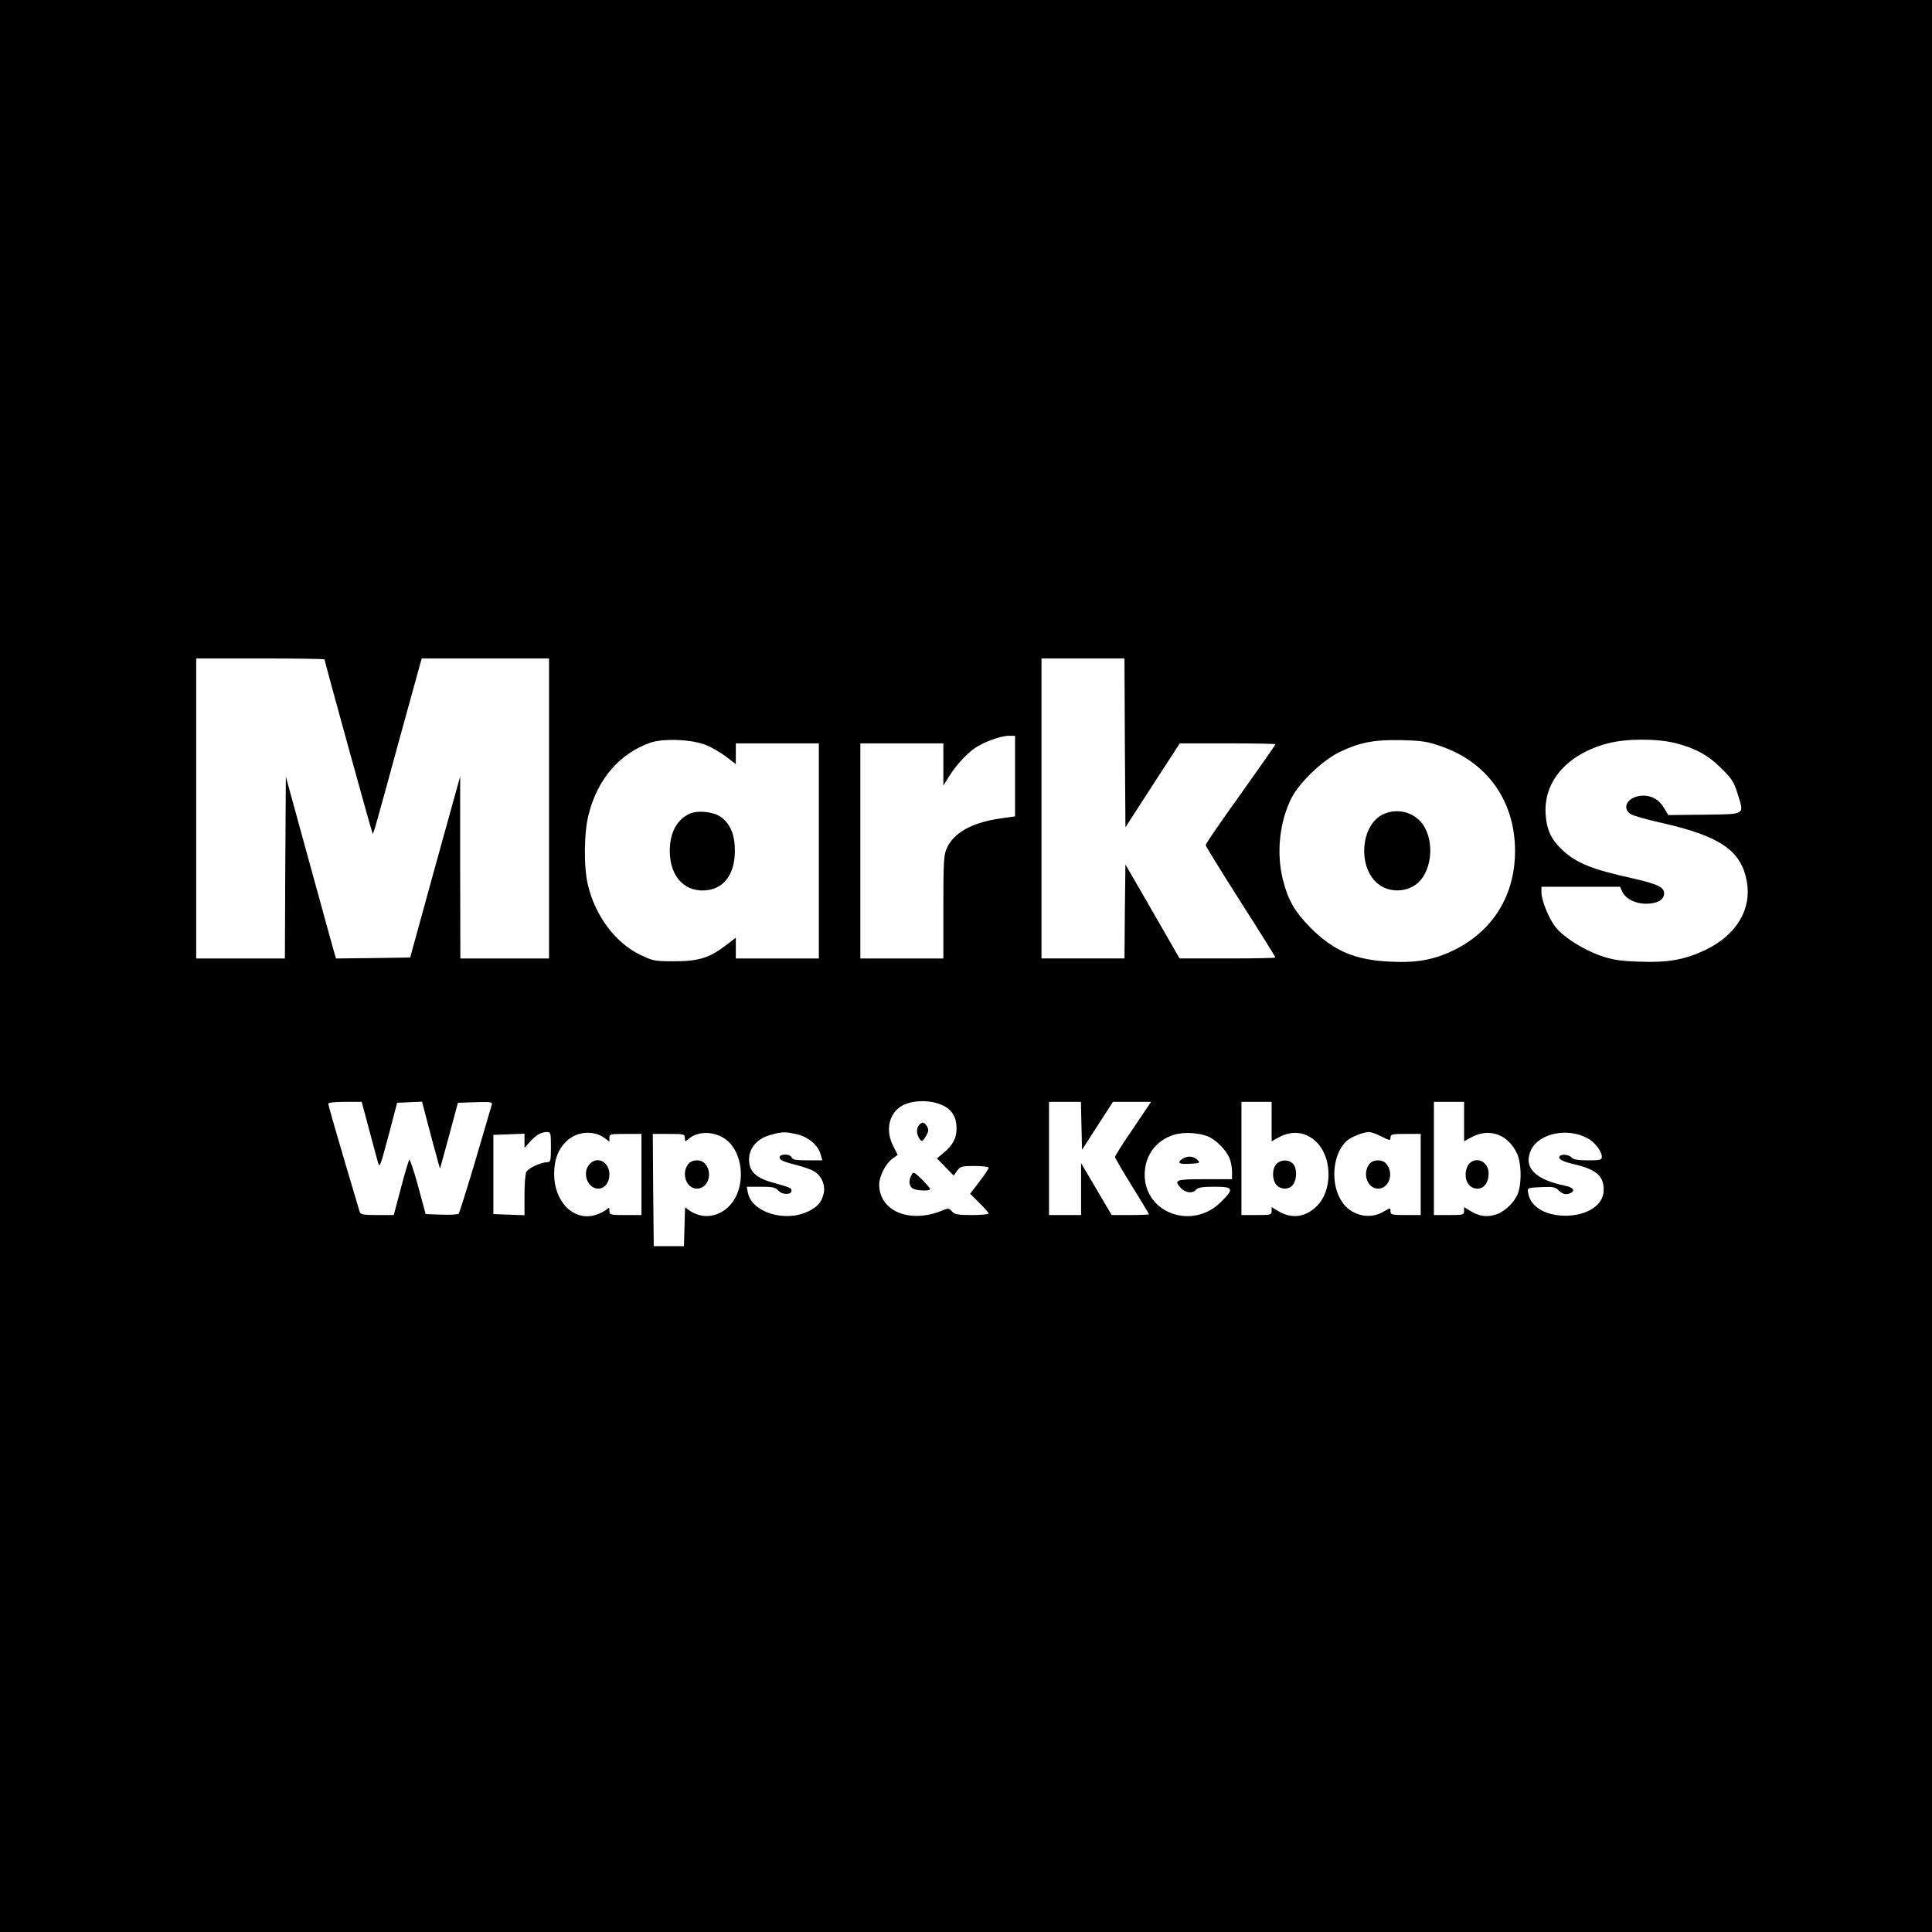 <?xml version="1.0" standalone="no"?>
<!DOCTYPE svg PUBLIC "-//W3C//DTD SVG 20010904//EN"
 "http://www.w3.org/TR/2001/REC-SVG-20010904/DTD/svg10.dtd">
<svg version="1.0" xmlns="http://www.w3.org/2000/svg"
 width="1024pt" height="1024pt" viewBox="0 0 1024 1024"
 preserveAspectRatio="xMidYMid meet">
<g transform="translate(0,1024) scale(0.1,-0.1)"
fill="#000000" stroke="none">
<path d="M0 5120 l0 -5120 5120 0 5120 0 0 5120 0 5120 -5120 0 -5120 0 0
-5120z m1720 1625 c0 -9 251 -920 255 -923 4 -4 10 16 145 511 l115 417 337 0
338 0 0 -795 0 -795 -235 0 -235 0 -1 483 0 482 -133 -480 -132 -480 -197 -3
-196 -2 -14 47 c-8 27 -67 244 -133 483 l-119 434 -3 -482 -2 -482 -235 0
-235 0 0 795 0 795 340 0 c187 0 340 -2 340 -5z m4242 -442 l3 -448 144 223
144 222 253 0 c140 0 254 -2 254 -5 0 -3 -83 -122 -185 -265 -102 -142 -185
-263 -185 -269 0 -5 83 -140 185 -300 102 -159 185 -293 185 -296 0 -3 -114
-5 -254 -5 l-254 0 -143 249 -144 249 -3 -249 -2 -249 -220 0 -220 0 0 795 0
795 220 0 220 0 2 -447z m-582 -176 l0 -214 -78 -11 c-148 -21 -246 -75 -283
-156 -17 -37 -19 -70 -19 -313 l0 -273 -220 0 -220 0 0 570 0 570 220 0 220 0
0 -112 0 -112 31 50 c34 55 89 115 133 147 45 32 137 66 179 67 l37 0 0 -213z
m-1640 165 c30 -12 79 -40 108 -62 l52 -40 0 55 0 55 220 0 220 0 0 -570 0
-570 -220 0 -220 0 0 55 0 55 -52 -40 c-88 -67 -145 -85 -273 -85 -104 0 -114
2 -179 33 -133 63 -241 207 -280 372 -23 96 -21 278 4 374 47 186 163 321 325
379 69 24 218 19 295 -11z m3902 -9 c243 -85 388 -291 388 -553 0 -236 -117
-424 -324 -526 -105 -51 -196 -68 -335 -61 -189 8 -303 57 -426 181 -82 83
-118 145 -145 252 -36 141 -19 308 46 436 42 82 166 200 256 243 108 51 181
65 328 62 109 -3 136 -7 212 -34z m1240 18 c107 -28 173 -64 244 -136 54 -53
65 -71 84 -133 35 -113 45 -107 -177 -110 l-191 -2 -20 34 c-27 46 -64 69
-112 69 -78 0 -120 -63 -67 -98 13 -8 92 -31 175 -49 301 -69 411 -146 440
-306 28 -150 -55 -287 -221 -366 -108 -51 -198 -67 -347 -61 -101 3 -140 9
-205 31 -91 31 -200 100 -241 153 -36 47 -73 139 -74 181 l0 32 208 0 209 0
11 -25 c18 -39 69 -65 127 -65 59 0 95 21 95 55 0 34 -37 50 -173 81 -205 45
-291 79 -364 147 -61 56 -85 107 -91 192 -11 175 116 319 330 375 100 26 260
26 360 1z m-3880 -1922 c45 -23 68 -63 68 -119 0 -52 -20 -90 -67 -129 l-37
-31 44 -45 45 -46 18 26 c17 23 25 25 93 25 41 0 74 -4 74 -9 0 -6 -22 -39
-49 -74 l-49 -64 49 -49 c27 -26 49 -52 49 -56 0 -4 -40 -8 -88 -8 -75 0 -92
3 -106 19 -16 18 -20 18 -52 5 -171 -71 -334 -4 -334 138 0 43 34 110 69 136
l29 21 -24 47 c-37 73 -27 152 25 198 51 46 168 53 243 15z m-3047 -121 c21
-79 43 -159 48 -178 9 -33 12 -24 56 140 l46 175 66 3 66 3 32 -123 c18 -68
39 -148 48 -178 l15 -55 48 175 47 175 92 3 c85 3 92 1 87 -15 -3 -10 -42
-142 -86 -293 -45 -151 -85 -279 -89 -283 -4 -4 -45 -7 -91 -5 l-84 3 -40 148
c-22 81 -43 144 -47 140 -3 -5 -24 -72 -44 -150 l-38 -143 -88 0 c-75 0 -88 3
-93 18 -115 386 -166 563 -166 572 0 6 34 10 89 10 l88 0 38 -142z m3777 15
l3 -127 82 127 82 127 101 0 101 0 -95 -141 c-53 -77 -96 -145 -96 -151 0 -6
41 -76 90 -155 50 -80 90 -147 90 -149 0 -2 -45 -4 -99 -4 l-99 0 -81 138 -81
137 0 -137 0 -138 -85 0 -85 0 0 300 0 300 85 0 84 0 3 -127z m1008 22 l0
-104 33 18 c76 44 155 33 212 -30 77 -85 75 -251 -4 -330 -61 -62 -135 -71
-208 -27 l-33 20 0 -21 c0 -20 -6 -21 -80 -21 l-80 0 0 300 0 300 80 0 80 0 0
-105z m1020 0 l0 -104 33 18 c96 56 200 21 248 -84 21 -46 25 -139 8 -200 -15
-52 -74 -110 -126 -124 -48 -13 -83 -7 -130 21 l-33 20 0 -21 c0 -20 -6 -21
-80 -21 l-80 0 0 300 0 300 80 0 80 0 0 -105z m-4840 -135 c0 -73 -2 -80 -20
-80 -32 0 -100 -31 -110 -51 -6 -10 -10 -65 -10 -124 l0 -106 -82 3 -83 3 0
210 0 210 83 3 82 3 0 -38 0 -37 28 31 c32 37 59 52 90 53 21 0 22 -4 22 -80z
m283 49 l27 -20 0 21 c0 19 6 20 85 20 l85 0 0 -215 0 -215 -85 0 c-80 0 -85
1 -85 22 0 19 -1 20 -17 6 -10 -9 -36 -21 -58 -28 -115 -34 -219 71 -218 220
1 75 20 125 63 169 54 54 144 63 203 20z m638 -4 c71 -46 105 -166 75 -267
-37 -128 -164 -182 -263 -113 l-22 16 -3 -103 -3 -103 -80 0 -80 0 -3 298 -2
297 85 0 c80 0 85 -1 85 -22 0 -19 2 -20 18 -6 48 43 131 44 193 3z m380 24
c61 -13 115 -58 128 -106 l10 -33 -79 0 c-60 0 -79 3 -84 15 -8 22 -69 20 -64
-2 2 -11 25 -22 75 -34 39 -10 86 -25 102 -34 40 -20 65 -68 58 -113 -9 -50
-30 -77 -84 -103 -122 -59 -298 -5 -319 99 l-6 32 74 0 c63 0 78 -3 93 -20 21
-24 70 -24 70 -1 0 15 -7 17 -109 46 -81 23 -116 59 -116 119 0 62 44 112 115
131 63 17 73 17 136 4z m2183 -13 c41 -17 95 -72 112 -113 8 -18 14 -51 14
-73 l0 -40 -145 0 c-156 0 -166 -4 -125 -48 24 -25 62 -29 80 -7 9 11 34 15
96 15 102 0 107 -10 36 -80 -151 -152 -405 -61 -405 144 0 103 62 185 161 213
52 14 128 9 176 -11z m919 0 c44 -22 47 -22 47 -5 0 17 9 19 80 19 l80 0 0
-215 0 -215 -80 0 c-73 0 -80 2 -80 20 0 19 -1 19 -37 -2 -73 -44 -172 -21
-220 52 -64 93 -51 255 25 323 23 21 86 46 118 47 11 0 42 -11 67 -24z m1088
-7 c40 -20 79 -70 79 -101 0 -16 -10 -18 -74 -18 -53 0 -77 4 -86 15 -14 16
-56 20 -64 6 -9 -14 15 -27 74 -41 120 -28 160 -62 160 -136 0 -174 -377 -188
-401 -14 -4 24 -2 25 70 28 64 3 76 0 93 -18 20 -21 44 -25 67 -11 20 13 6 28
-32 36 -163 33 -226 99 -181 192 43 86 189 117 295 62z"/>
<path d="M3660 5929 c-71 -30 -110 -100 -110 -199 0 -141 85 -226 206 -207 87
14 139 91 139 207 0 87 -24 144 -76 181 -36 26 -119 35 -159 18z"/>
<path d="M7335 5926 c-127 -55 -142 -293 -24 -376 58 -42 146 -38 200 7 86 72
94 248 16 331 -48 51 -126 67 -192 38z"/>
<path d="M4872 4278 c-16 -16 -15 -50 1 -73 13 -17 15 -17 30 6 10 13 17 31
17 39 0 16 -18 40 -30 40 -3 0 -11 -5 -18 -12z"/>
<path d="M4831 4012 c-17 -31 -13 -60 8 -72 23 -12 91 -14 91 -2 0 4 -20 27
-44 51 -42 41 -45 42 -55 23z"/>
<path d="M6765 4070 c-24 -26 -23 -84 1 -111 24 -26 69 -25 88 3 22 31 20 91
-2 111 -25 23 -65 21 -87 -3z"/>
<path d="M7786 4071 c-10 -11 -18 -36 -18 -56 0 -45 26 -75 63 -75 35 0 59 32
59 81 0 62 -65 93 -104 50z"/>
<path d="M3125 4070 c-42 -46 -11 -130 46 -130 34 0 59 32 59 75 0 67 -64 100
-105 55z"/>
<path d="M3646 4068 c-36 -51 -7 -128 48 -128 61 0 87 88 40 135 -23 23 -70
19 -88 -7z"/>
<path d="M6264 4096 c-27 -21 -14 -28 47 -24 50 3 52 4 35 21 -21 21 -55 22
-82 3z"/>
<path d="M7256 4068 c-36 -51 -7 -128 48 -128 61 0 87 88 40 135 -23 23 -70
19 -88 -7z"/>
</g>
</svg>
